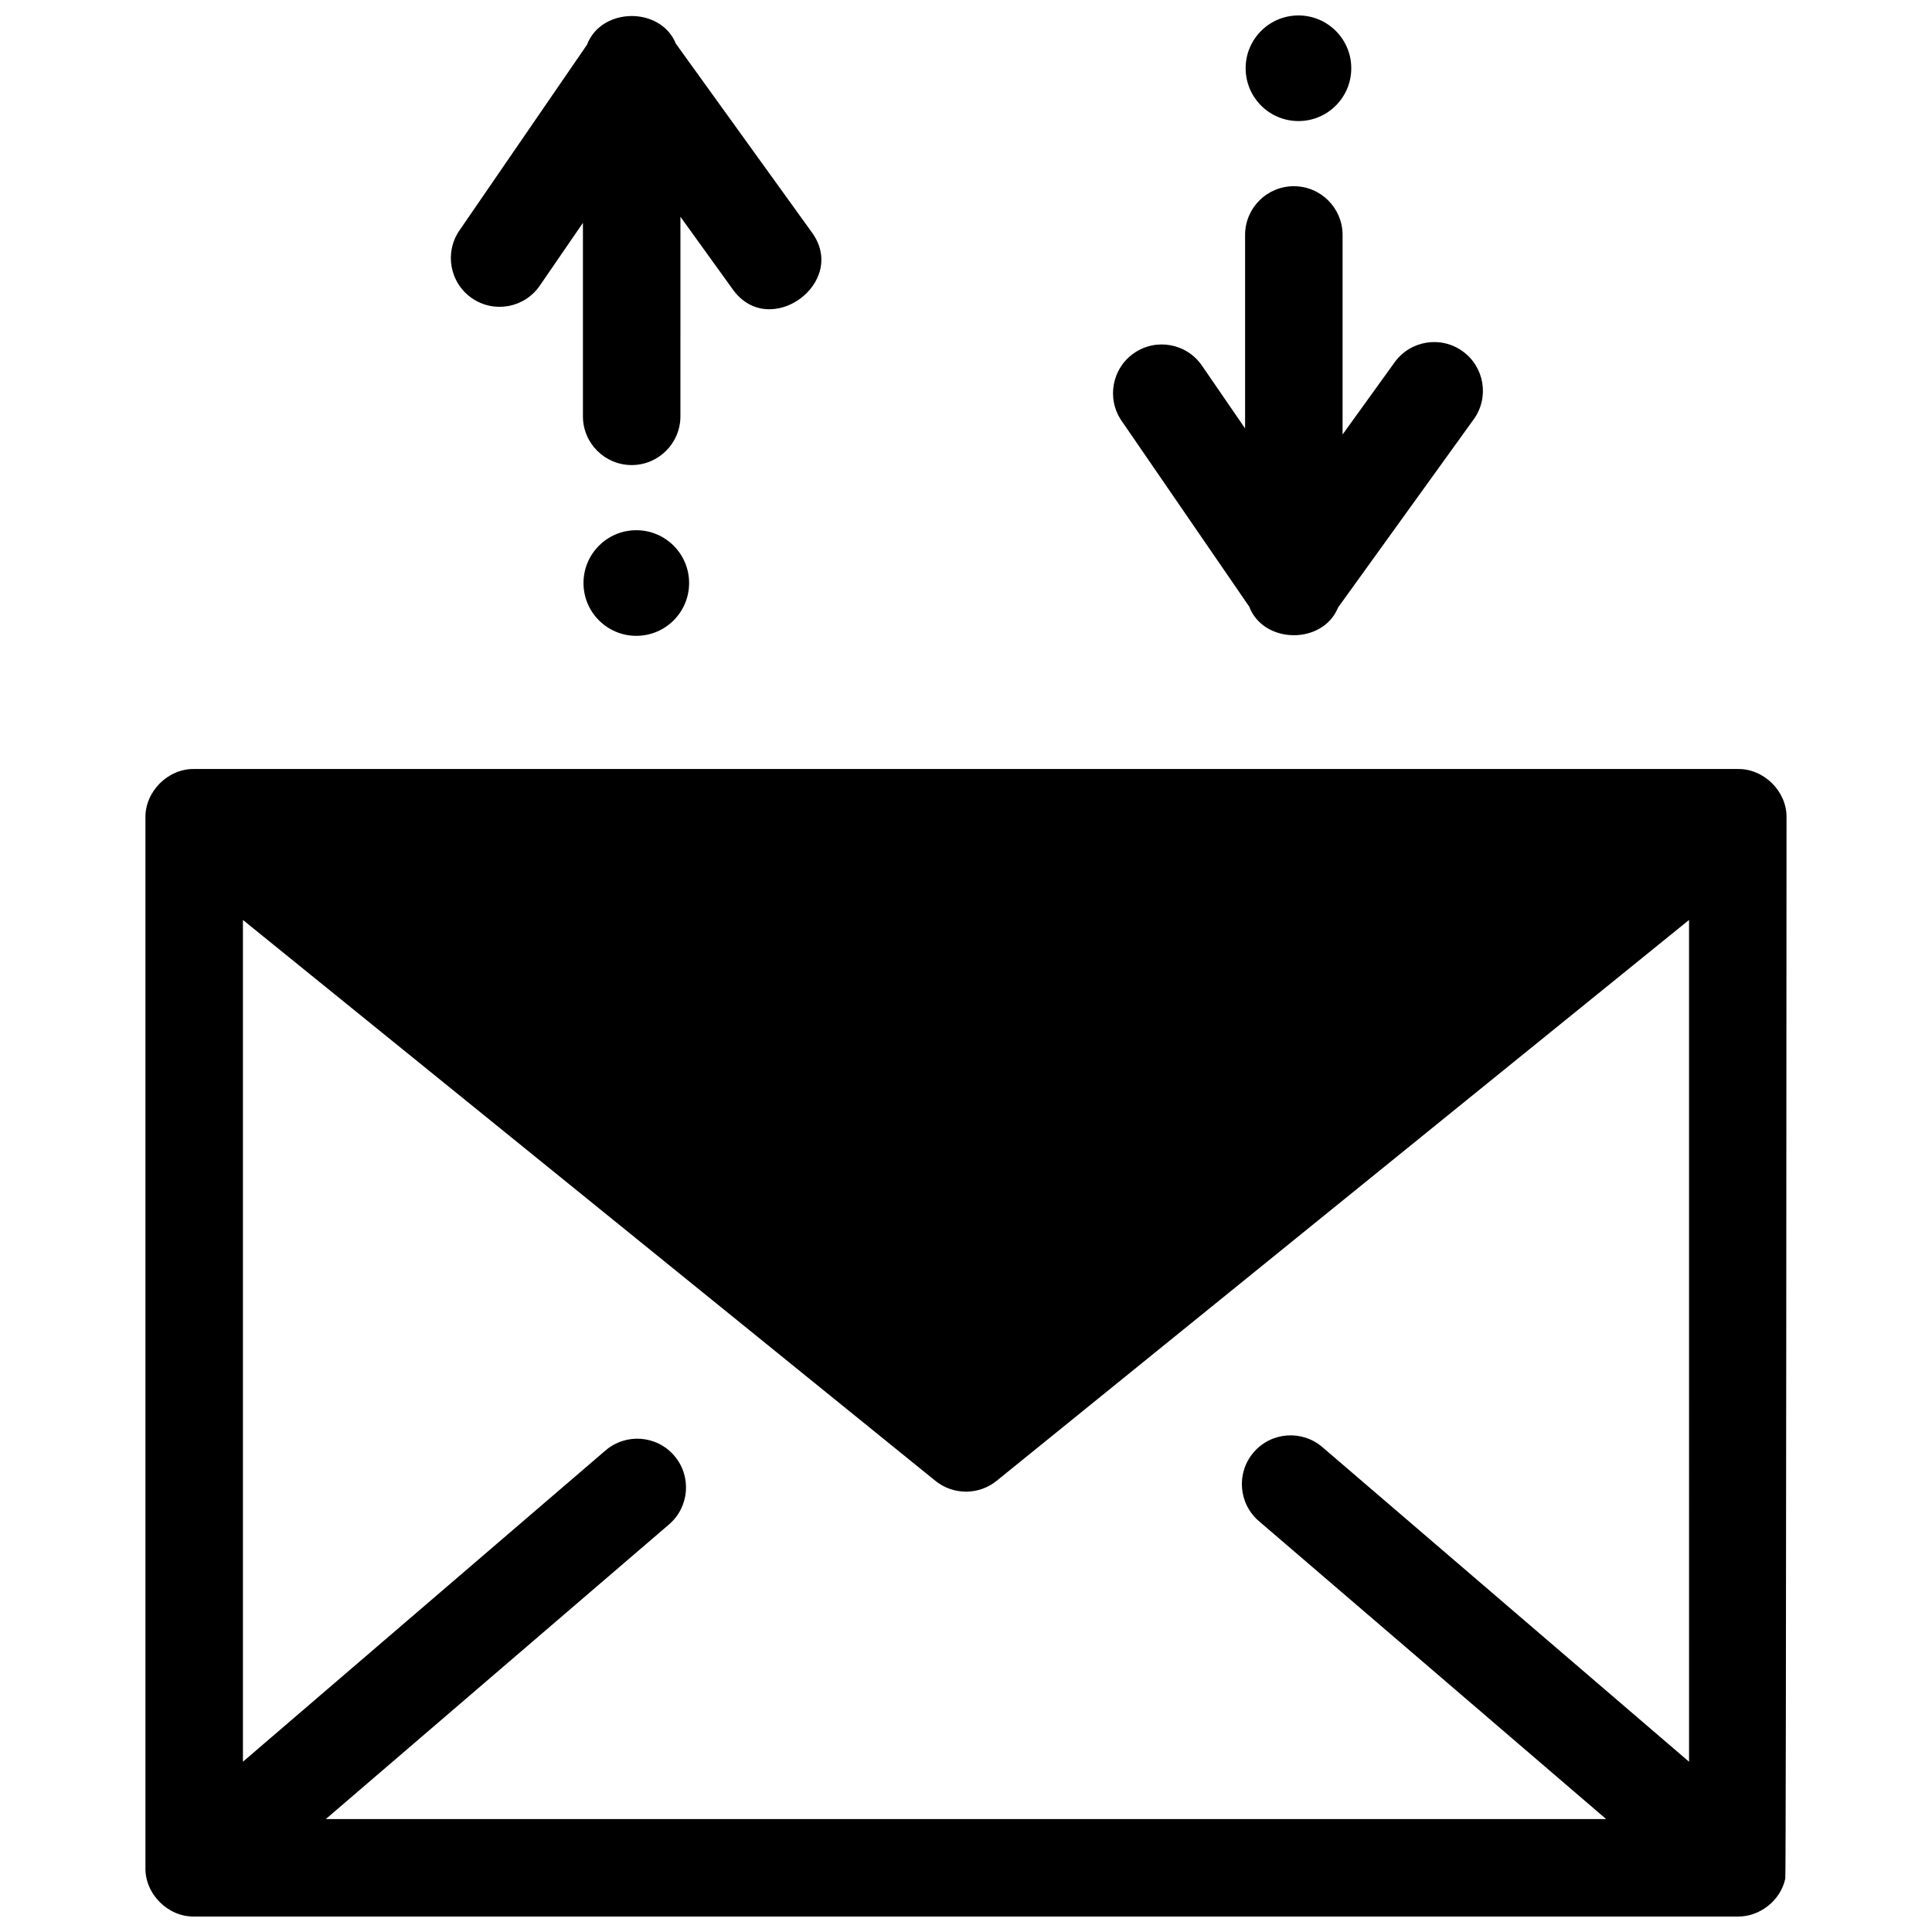 <?xml version="1.0" encoding="UTF-8"?>
<!-- Uploaded to: ICON Repo, www.svgrepo.com, Generator: ICON Repo Mixer Tools -->
<svg width="800px" height="800px" version="1.1" viewBox="144 144 512 512" xmlns="http://www.w3.org/2000/svg">
 <defs>
  <clipPath id="c">
   <path d="m263 148.09h99v119.91h-99z"/>
  </clipPath>
  <clipPath id="b">
   <path d="m474 148.09h29v28.906h-29z"/>
  </clipPath>
  <clipPath id="a">
   <path d="m182 347h436v304.9h-436z"/>
  </clipPath>
 </defs>
 <path d="m326.62 298.51c0 7.727-6.266 13.992-13.996 13.992-7.727 0-13.992-6.266-13.992-13.992 0-7.731 6.266-13.996 13.992-13.996 7.731 0 13.996 6.266 13.996 13.996"/>
 <g clip-path="url(#c)">
  <path d="m323.12 155.59c-4.016-9.922-19.766-9.742-23.559 0.266l-33.809 49.223c-4.039 5.883-2.547 13.922 3.336 17.961 5.883 4.039 13.922 2.547 17.961-3.336l11.434-16.648v51.27c0 7.133 5.785 12.918 12.918 12.918 7.133 0 12.918-5.785 12.918-12.918l0.004-52.879 13.793 19.133c9.66 13.762 30.938-1.68 20.961-15.105z"/>
 </g>
 <path d="m531.62 237.09c-5.789-4.172-13.859-2.863-18.031 2.926l-13.793 19.133v-52.883c0-7.133-5.785-12.918-12.918-12.918s-12.918 5.785-12.918 12.918v51.27l-11.434-16.645c-4.039-5.883-12.082-7.375-17.961-3.336-5.883 4.039-7.375 12.082-3.336 17.961l33.809 49.219c3.797 10.008 19.543 10.18 23.559 0.262l35.953-49.879c4.168-5.785 2.859-13.855-2.93-18.027z"/>
 <g clip-path="url(#b)">
  <path d="m502.1 162.09c0 7.727-6.266 13.992-13.996 13.992-7.731 0-13.996-6.266-13.996-13.992 0-7.731 6.266-13.996 13.996-13.996 7.731 0 13.996 6.266 13.996 13.996"/>
 </g>
 <g clip-path="url(#a)">
  <path d="m617.45 360.58c0.074-6.883-6.035-12.906-12.91-12.785h-409.08c-6.934-0.129-13.047 5.988-12.918 12.918v278.27c-0.129 6.934 5.984 13.047 12.918 12.918l409.07 0.004c5.887 0.07 11.387-4.305 12.594-10.074 0.238-0.93 0.324-281.11 0.324-281.11 0-0.047-0.004-0.094-0.004-0.137zm-25.832 250.3-97.176-83.383c-5.414-4.644-13.57-4.023-18.219 1.391-4.644 5.414-4.023 13.57 1.391 18.219l92.027 78.961-339.3 0.004 90.957-78.082c5.414-4.648 6.035-12.805 1.387-18.219s-12.805-6.035-18.215-1.387l-96.09 82.488v-223.07l183.49 148.62c4.742 3.84 11.523 3.84 16.262 0l183.48-148.62z"/>
 </g>
</svg>